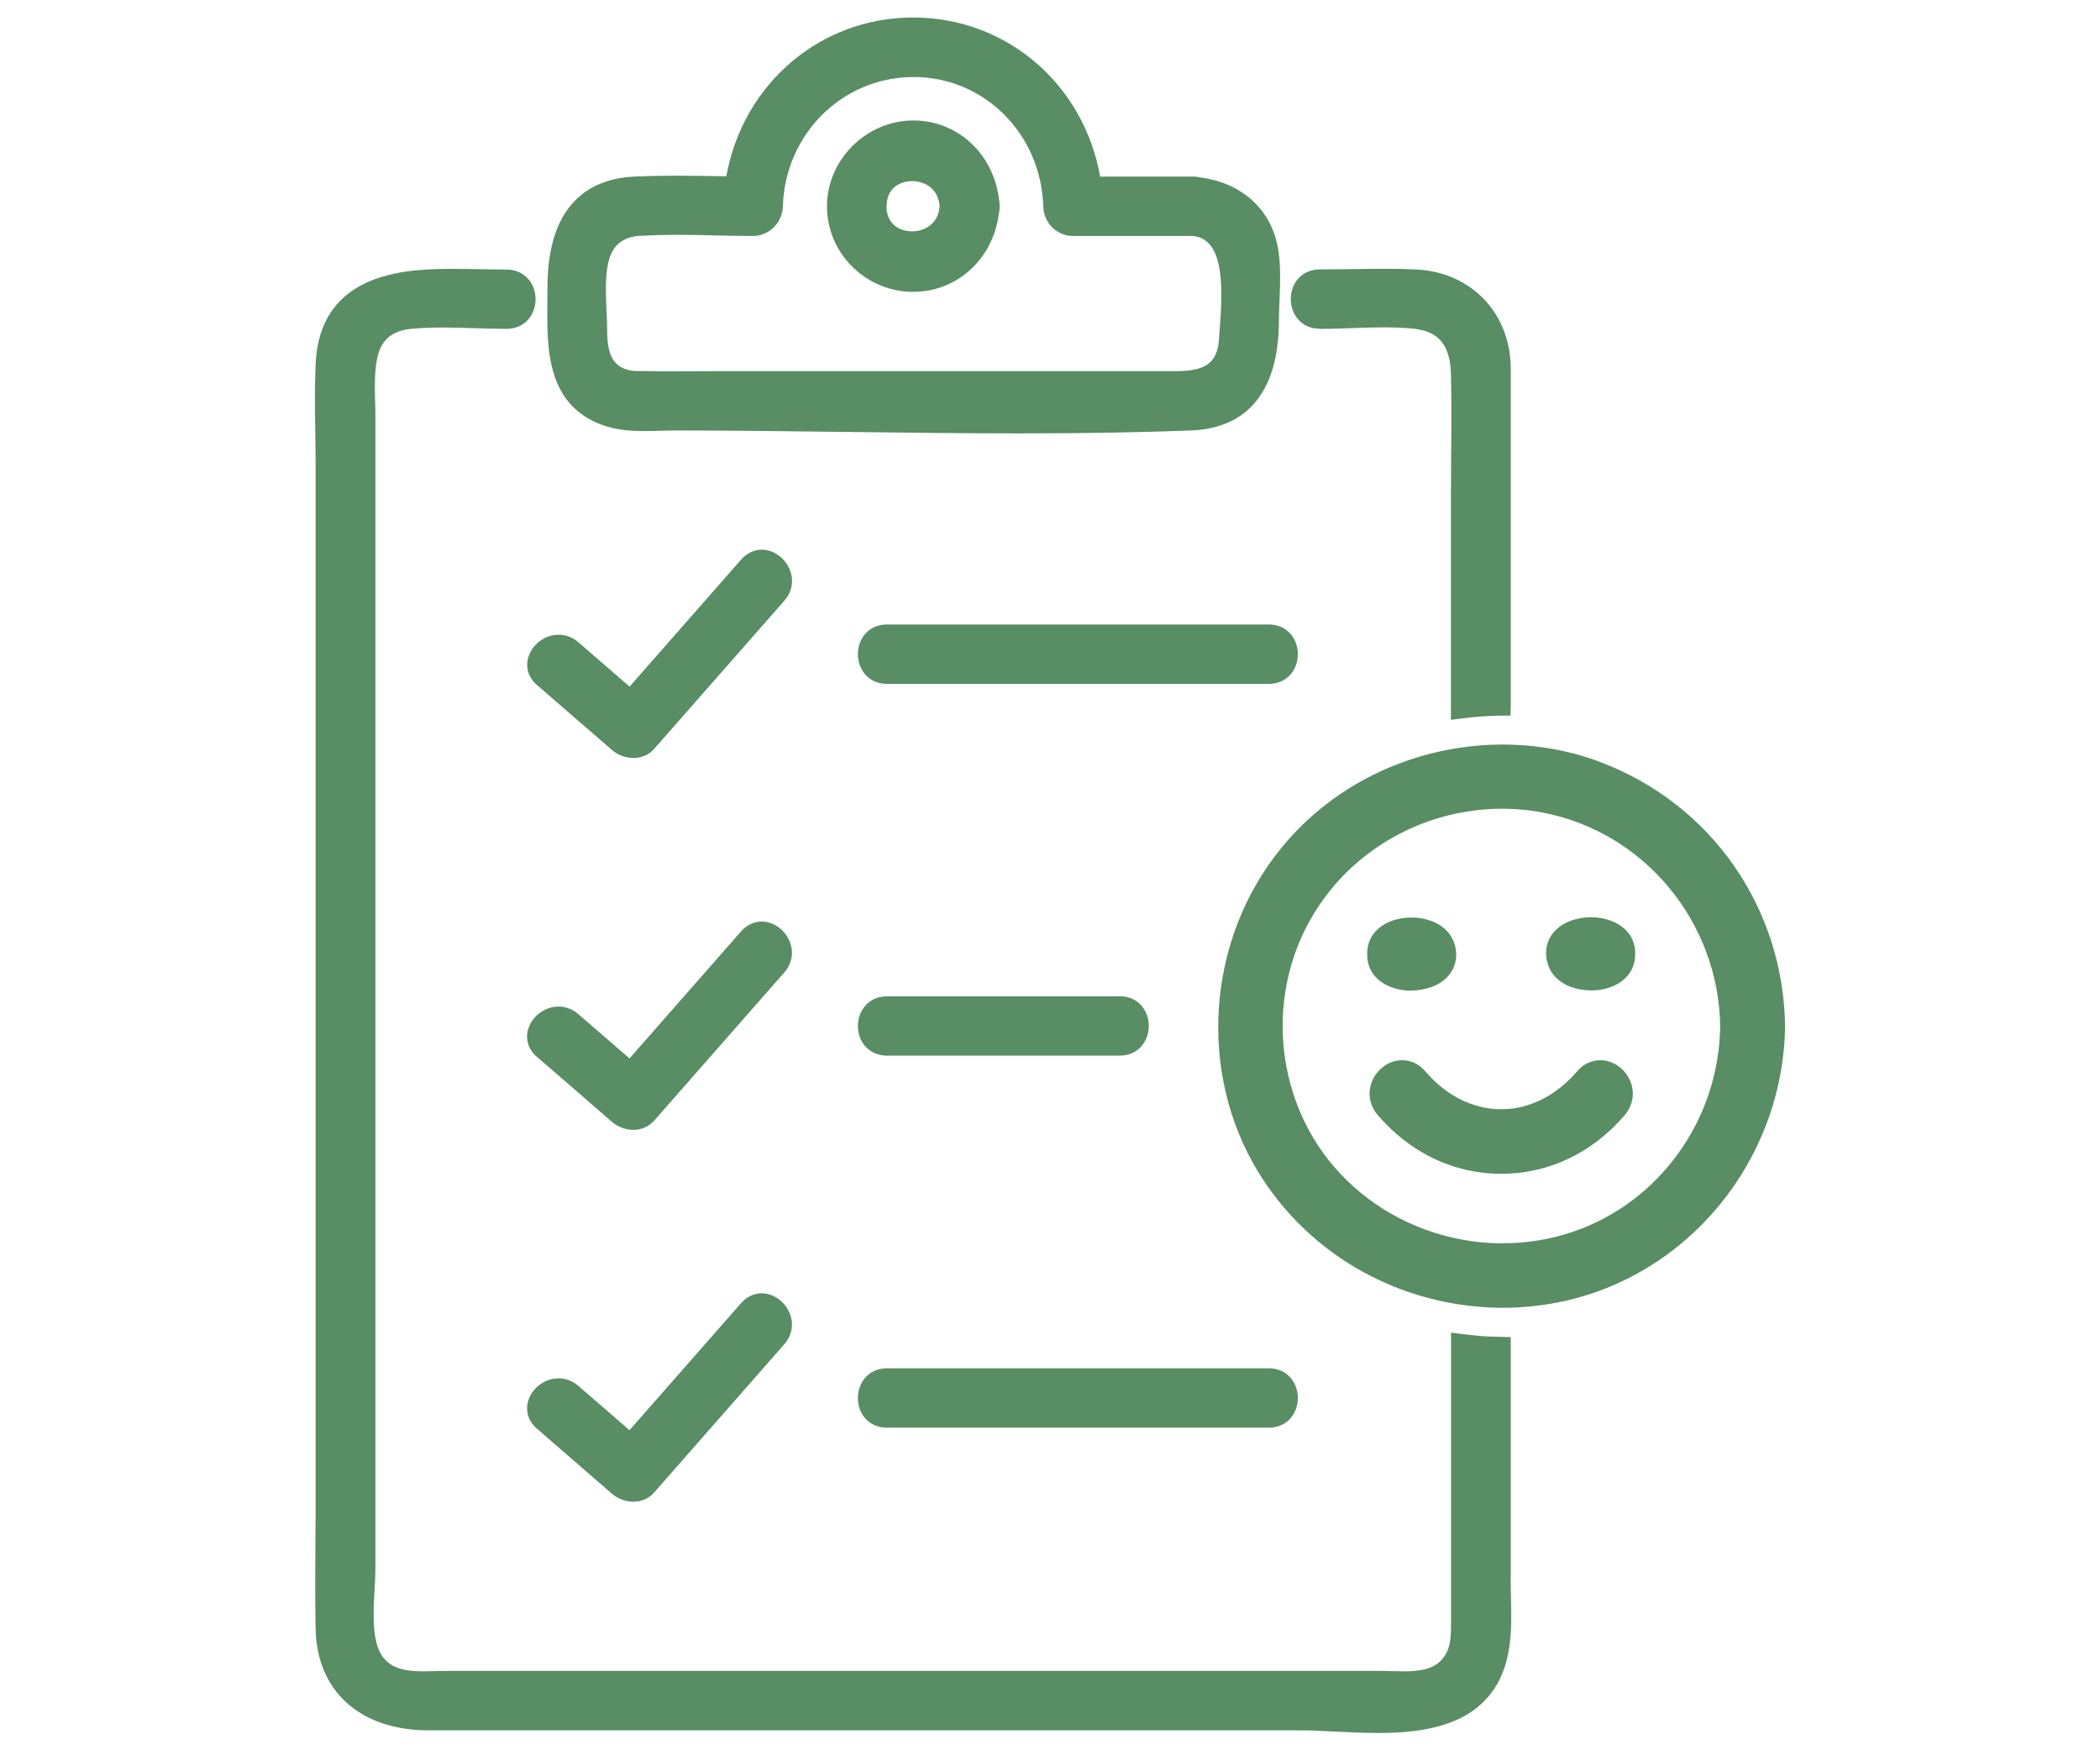 <svg width="120" height="100" viewBox="0 0 120 100" fill="none" xmlns="http://www.w3.org/2000/svg">
<path d="M50.692 35.679C49.595 35.679 49.022 36.536 49.022 37.376C49.022 38.216 49.595 39.073 50.692 39.073H72.493C73.59 39.073 74.164 38.216 74.164 37.376C74.164 36.536 73.59 35.679 72.493 35.679H50.692Z" fill="#598D64"/>
<path d="M30.694 39.145L32.848 41.013L34.964 42.843C35.303 43.142 35.76 43.308 36.205 43.308C36.651 43.308 37.085 43.125 37.38 42.788L44.824 34.313C45.286 33.788 45.386 33.097 45.096 32.472C44.807 31.837 44.178 31.405 43.532 31.405C43.092 31.405 42.675 31.604 42.352 31.969L41.522 32.914L35.977 39.228L33.054 36.696C32.726 36.414 32.336 36.265 31.924 36.265C31.184 36.265 30.488 36.746 30.226 37.442C29.992 38.061 30.17 38.697 30.694 39.15V39.145Z" fill="#598D64"/>
<path d="M63.975 56.925H50.692C49.595 56.925 49.022 57.781 49.022 58.622C49.022 59.053 49.166 59.462 49.434 59.766C49.74 60.12 50.185 60.313 50.692 60.313H63.975C65.072 60.313 65.646 59.456 65.646 58.616C65.646 57.776 65.072 56.919 63.975 56.919V56.925Z" fill="#598D64"/>
<path d="M30.694 60.39L32.57 62.015L34.958 64.088C35.298 64.387 35.754 64.553 36.2 64.553C36.645 64.553 37.079 64.37 37.374 64.033L44.818 55.558C45.28 55.033 45.38 54.342 45.091 53.717C44.801 53.082 44.172 52.65 43.526 52.65C43.086 52.65 42.669 52.849 42.346 53.214L41.934 53.684L35.971 60.473L33.048 57.941C32.72 57.659 32.33 57.51 31.918 57.51C31.178 57.51 30.482 57.991 30.22 58.687C29.986 59.306 30.165 59.942 30.688 60.395L30.694 60.39Z" fill="#598D64"/>
<path d="M49.022 79.872C49.022 80.718 49.595 81.569 50.692 81.569H72.493C73.59 81.569 74.164 80.712 74.164 79.872C74.164 79.032 73.59 78.175 72.493 78.175H50.692C49.595 78.175 49.022 79.032 49.022 79.872Z" fill="#598D64"/>
<path d="M30.694 81.636L32.108 82.863L34.958 85.334C35.298 85.633 35.754 85.799 36.2 85.799C36.645 85.799 37.079 85.616 37.374 85.279L37.514 85.119L44.818 76.799C45.28 76.273 45.38 75.582 45.091 74.958C44.801 74.322 44.172 73.891 43.526 73.891C43.086 73.891 42.669 74.09 42.346 74.454L39.696 77.473L35.971 81.713L34.685 80.596L33.048 79.181C32.72 78.899 32.33 78.75 31.918 78.75C31.178 78.75 30.482 79.231 30.22 79.927C29.986 80.547 30.165 81.182 30.688 81.636H30.694Z" fill="#598D64"/>
<path d="M51.983 16.672C52.049 16.672 52.116 16.672 52.188 16.672C54.694 16.672 56.743 14.798 57.077 12.217C57.11 12.067 57.127 11.924 57.121 11.78C57.121 11.636 57.11 11.498 57.082 11.349C56.748 8.756 54.699 6.882 52.188 6.882C49.511 6.882 47.256 9.126 47.256 11.78C47.256 14.434 49.383 16.567 51.994 16.672H51.983ZM50.663 11.785C50.663 10.724 51.448 10.354 52.116 10.348C52.857 10.348 53.625 10.79 53.692 11.785C53.625 12.775 52.857 13.217 52.116 13.217C51.443 13.217 50.657 12.841 50.657 11.785H50.663Z" fill="#598D64"/>
<path d="M34.696 24.368C35.442 24.6 36.239 24.628 36.851 24.628C37.157 24.628 37.463 24.617 37.764 24.611C38.042 24.606 38.315 24.595 38.582 24.595C41.845 24.595 45.169 24.639 48.386 24.678C51.615 24.716 54.95 24.761 58.235 24.761C61.915 24.761 65.133 24.705 68.067 24.595C70.355 24.506 73.083 23.34 73.083 18.265C73.083 17.895 73.1 17.513 73.117 17.109C73.156 16.081 73.2 15.014 72.994 14.008C72.56 11.902 70.923 10.453 68.607 10.138C68.574 10.138 68.535 10.127 68.501 10.122C68.418 10.105 68.329 10.094 68.245 10.088H68.223H68.201H62.867C61.921 4.792 57.5 1 52.183 1C46.867 1 42.457 4.787 41.505 10.072C41.283 10.072 41.06 10.066 40.837 10.061C40.086 10.05 39.328 10.039 38.577 10.039C37.703 10.039 36.946 10.055 36.25 10.088C33.984 10.194 31.284 11.377 31.284 16.418C31.284 16.678 31.284 16.938 31.278 17.209C31.245 19.923 31.2 23.296 34.696 24.374V24.368ZM36.612 13.477C37.235 13.439 37.925 13.416 38.722 13.416C39.434 13.416 40.163 13.433 40.871 13.45C41.578 13.466 42.312 13.483 43.025 13.483C43.938 13.483 44.706 12.731 44.734 11.802C44.857 7.667 48.125 4.416 52.178 4.4H52.211C56.242 4.4 59.493 7.651 59.616 11.802C59.644 12.748 60.395 13.483 61.325 13.483H68.162C69.949 13.649 69.893 16.341 69.693 18.862C69.676 19.05 69.665 19.232 69.654 19.393C69.565 20.714 68.902 21.206 67.215 21.206H41.238C40.759 21.206 40.275 21.206 39.796 21.211C39.317 21.211 38.839 21.217 38.36 21.217C37.825 21.217 37.363 21.217 36.94 21.2H36.856C36.773 21.2 36.695 21.2 36.612 21.2C36.545 21.2 36.472 21.2 36.406 21.2C36.35 21.2 36.3 21.2 36.244 21.195C35.142 21.084 34.696 20.421 34.696 18.912C34.696 18.541 34.68 18.154 34.657 17.74C34.541 15.246 34.613 13.599 36.606 13.466L36.612 13.477Z" fill="#598D64"/>
<path d="M91.41 43.524C89.662 42.872 87.797 42.54 85.859 42.54H85.765C84.969 42.54 84.167 42.606 83.376 42.728C79.34 43.342 75.733 45.37 73.227 48.439C68.951 53.657 68.412 61.286 71.919 66.992C74.413 71.049 78.589 73.797 83.382 74.527C84.195 74.648 84.997 74.715 85.77 74.72C85.809 74.72 85.832 74.72 85.854 74.72C86.906 74.72 87.969 74.615 89.005 74.416C96.426 72.962 101.893 66.323 102.005 58.633C101.91 51.822 97.751 45.901 91.416 43.53L91.41 43.524ZM83.566 70.828C80.687 70.303 78.076 68.816 76.217 66.643C72.787 62.63 72.325 56.676 75.103 52.159C76.952 49.146 80.042 47.051 83.571 46.41C84.312 46.277 85.052 46.205 85.776 46.205H85.82C86.6 46.205 87.396 46.277 88.164 46.426C93.954 47.538 98.213 52.673 98.297 58.633C98.225 63.946 94.856 68.667 89.918 70.364C88.632 70.806 87.263 71.033 85.854 71.033H85.776C85.024 71.033 84.278 70.961 83.566 70.828Z" fill="#598D64"/>
<path d="M86.328 90.138V76.395L85.788 76.378H85.76H85.749H85.721C85.059 76.378 84.346 76.317 83.544 76.218L82.915 76.135V92.648C82.915 93.56 82.915 94.284 82.325 94.887C81.808 95.412 81.006 95.489 80.21 95.489C79.993 95.489 79.781 95.484 79.57 95.478C79.358 95.473 79.152 95.467 78.957 95.467H25.41C25.215 95.467 25.015 95.467 24.809 95.478C24.609 95.478 24.414 95.489 24.213 95.489C23.195 95.489 22.404 95.351 21.886 94.682C21.235 93.842 21.329 92.139 21.407 90.763C21.43 90.348 21.452 89.956 21.452 89.607V23.776C21.452 23.506 21.447 23.218 21.435 22.925C21.369 20.476 21.48 18.978 23.54 18.784C24.052 18.735 24.625 18.712 25.294 18.712C25.895 18.712 26.513 18.729 27.114 18.751C27.715 18.768 28.333 18.79 28.934 18.79C30.031 18.79 30.605 17.933 30.605 17.093C30.605 16.662 30.46 16.252 30.193 15.948C29.887 15.595 29.441 15.401 28.934 15.401C28.506 15.401 28.049 15.39 27.582 15.384C27.081 15.373 26.563 15.362 26.04 15.362C23.517 15.362 18.267 15.362 18.034 20.83C17.978 22.134 17.995 23.461 18.017 24.744C18.028 25.391 18.034 26.032 18.034 26.673V85.721C18.034 86.528 18.034 87.335 18.023 88.148C18.011 89.745 18.006 91.393 18.034 93.018C18.089 96.623 20.572 98.862 24.509 98.862H74.342C74.915 98.862 75.561 98.895 76.246 98.928C77.036 98.967 77.86 99.011 78.695 99.011C80.844 99.011 83.517 98.773 85.081 96.894C86.445 95.263 86.389 93.09 86.339 91.177C86.328 90.823 86.323 90.481 86.323 90.144L86.328 90.138Z" fill="#598D64"/>
<path d="M75.428 18.791C76.029 18.791 76.653 18.768 77.254 18.746C77.855 18.724 78.479 18.702 79.08 18.702C79.743 18.702 80.316 18.73 80.828 18.785C82.226 18.94 82.866 19.736 82.91 21.372C82.95 22.904 82.938 24.462 82.922 25.977C82.916 26.751 82.91 27.52 82.91 28.294V41.13L83.54 41.047C84.347 40.942 85.071 40.893 85.761 40.887H86.312L86.329 40.334V22.539C86.329 22.351 86.329 22.163 86.329 21.975C86.329 21.593 86.34 21.195 86.323 20.797C86.195 17.762 83.974 15.54 80.928 15.396C80.377 15.368 79.77 15.357 79.08 15.357C78.468 15.357 77.855 15.368 77.243 15.374C76.636 15.385 76.029 15.391 75.428 15.391C74.331 15.391 73.758 16.247 73.758 17.088C73.758 17.928 74.331 18.785 75.428 18.785V18.791Z" fill="#598D64"/>
<path d="M92.853 63.691C93.293 63.177 93.421 62.492 93.193 61.856C92.959 61.209 92.391 60.717 91.746 60.601C91.645 60.584 91.545 60.573 91.445 60.573C90.938 60.573 90.471 60.8 90.126 61.203C88.929 62.602 87.386 63.376 85.783 63.376C84.18 63.376 82.632 62.602 81.441 61.203C81.095 60.794 80.622 60.573 80.121 60.573C80.021 60.573 79.921 60.584 79.82 60.601C79.175 60.717 78.607 61.209 78.373 61.856C78.145 62.486 78.273 63.172 78.713 63.691C80.566 65.864 83.077 67.064 85.783 67.064C88.489 67.064 91.005 65.869 92.859 63.691H92.853Z" fill="#598D64"/>
<path d="M90.76 56.587C90.816 56.587 90.877 56.587 90.933 56.587C92.007 56.587 93.188 56.067 93.405 54.906C93.427 54.79 93.438 54.663 93.438 54.541C93.444 54.381 93.438 54.232 93.405 54.088C93.188 52.927 91.996 52.407 90.916 52.407H90.827C90.443 52.418 89.485 52.512 88.845 53.192C88.5 53.563 88.327 54.027 88.35 54.541C88.4 55.708 89.346 56.509 90.755 56.581L90.76 56.587Z" fill="#598D64"/>
<path d="M80.643 56.592H80.727C81.117 56.581 82.074 56.487 82.714 55.807C83.059 55.437 83.232 54.972 83.21 54.464C83.154 53.297 82.213 52.496 80.805 52.424C80.743 52.424 80.688 52.424 80.627 52.424C79.558 52.424 78.377 52.944 78.16 54.104C78.138 54.221 78.127 54.348 78.127 54.469C78.121 54.63 78.127 54.779 78.16 54.923C78.377 56.084 79.563 56.603 80.649 56.603L80.643 56.592Z" fill="#598D64"/>
</svg>

